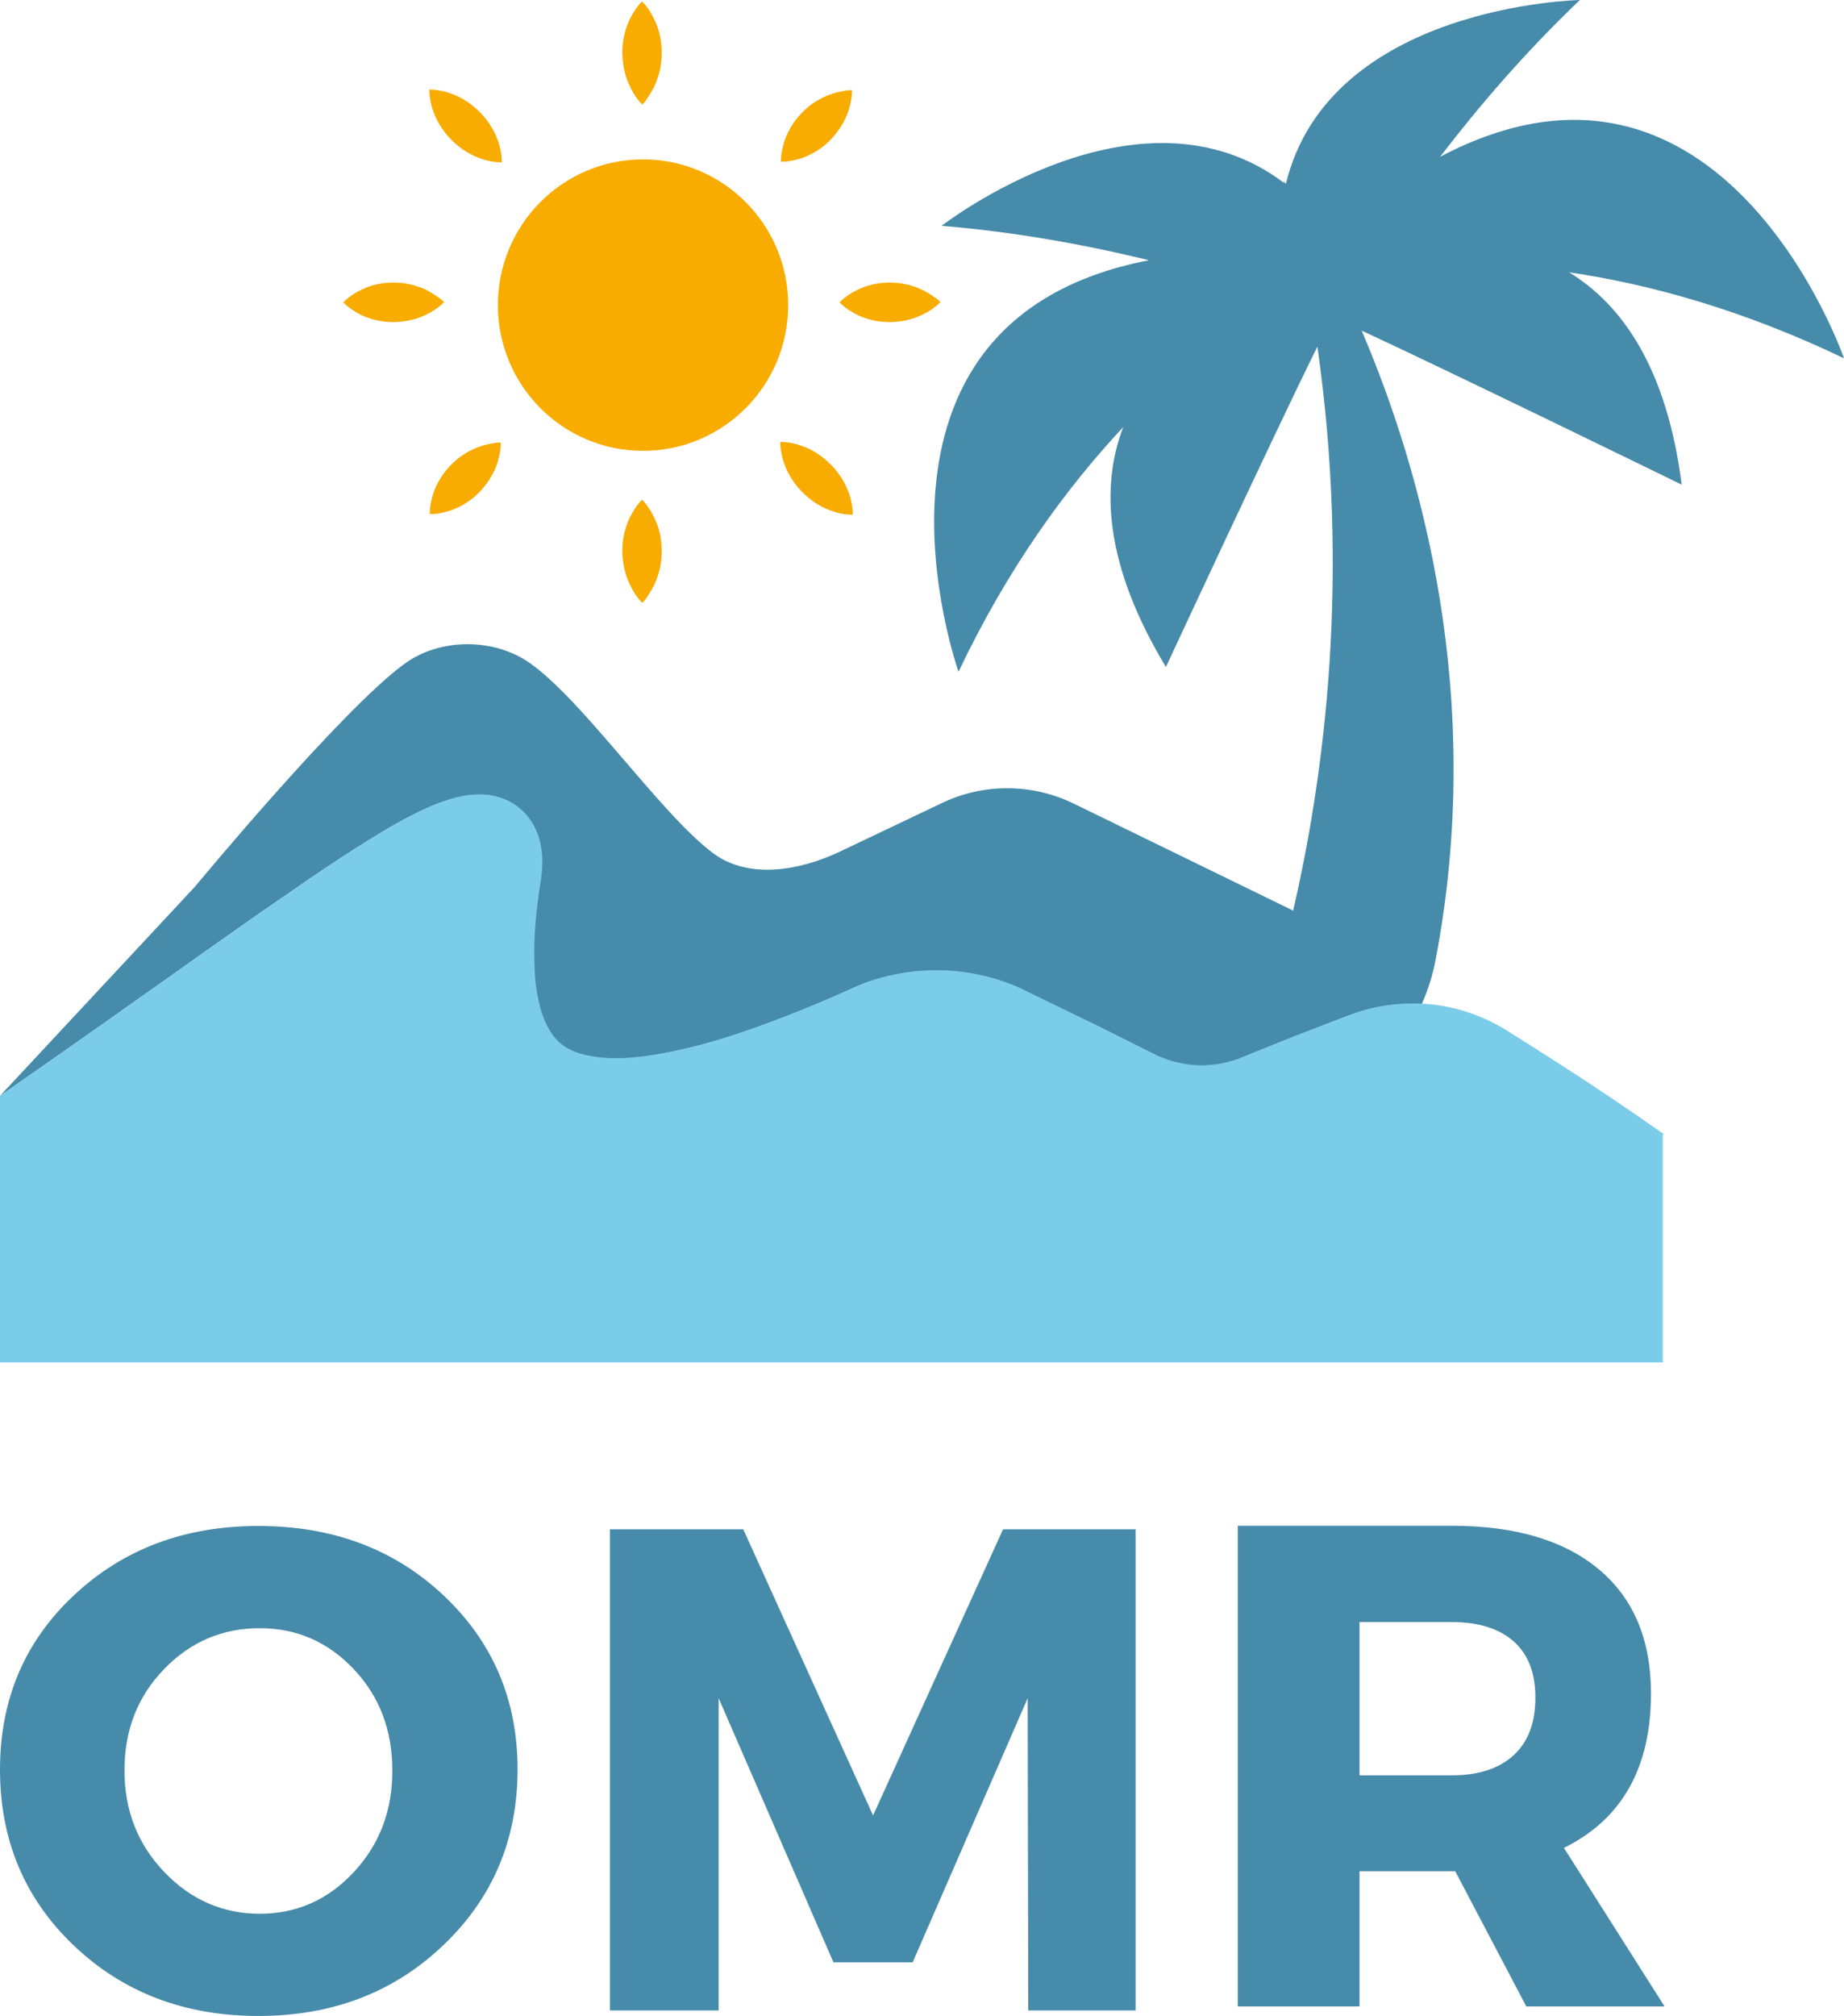 <svg width="97" height="106" viewBox="0 0 97 106" fill="none" xmlns="http://www.w3.org/2000/svg">
<path d="M33.825 23.706C38.042 23.706 41.461 20.275 41.461 16.043C41.461 11.811 38.042 8.38 33.825 8.38C29.608 8.38 26.19 11.811 26.19 16.043C26.19 20.275 29.608 23.706 33.825 23.706Z" fill="#F8AC00"/>
<path d="M33.784 5.5C33.67 5.386 33.577 5.271 33.494 5.157C33.411 5.043 33.338 4.928 33.276 4.814C33.152 4.585 33.048 4.367 32.965 4.138C32.81 3.691 32.748 3.234 32.737 2.786C32.737 2.339 32.8 1.882 32.955 1.435C33.028 1.206 33.131 0.988 33.266 0.759C33.328 0.645 33.401 0.53 33.483 0.416C33.566 0.301 33.66 0.187 33.773 0.073C33.887 0.187 33.981 0.301 34.063 0.416C34.146 0.53 34.219 0.645 34.281 0.759C34.405 0.988 34.509 1.206 34.592 1.435C34.747 1.882 34.809 2.339 34.809 2.786C34.809 3.234 34.737 3.691 34.581 4.138C34.509 4.367 34.405 4.585 34.271 4.814C34.209 4.928 34.136 5.043 34.053 5.157C33.991 5.271 33.898 5.386 33.784 5.5Z" fill="#F8AC00"/>
<path d="M33.784 31.701C33.67 31.587 33.577 31.472 33.494 31.358C33.411 31.244 33.338 31.129 33.276 31.015C33.152 30.786 33.048 30.568 32.965 30.339C32.81 29.892 32.748 29.435 32.737 28.988C32.737 28.54 32.8 28.083 32.955 27.636C33.028 27.407 33.131 27.189 33.266 26.96C33.328 26.846 33.401 26.731 33.483 26.617C33.566 26.503 33.66 26.388 33.773 26.274C33.887 26.388 33.981 26.503 34.063 26.617C34.146 26.731 34.219 26.846 34.281 26.96C34.405 27.189 34.509 27.407 34.592 27.636C34.747 28.083 34.809 28.54 34.809 28.988C34.809 29.435 34.737 29.892 34.581 30.339C34.509 30.568 34.405 30.786 34.271 31.015C34.209 31.129 34.136 31.244 34.053 31.358C33.991 31.472 33.898 31.587 33.784 31.701Z" fill="#F8AC00"/>
<path d="M23.362 15.887C23.248 16.001 23.144 16.095 23.03 16.178C22.916 16.261 22.813 16.334 22.699 16.396C22.481 16.521 22.253 16.625 22.036 16.708C21.59 16.864 21.155 16.927 20.709 16.937C20.264 16.937 19.829 16.875 19.383 16.719C19.166 16.646 18.938 16.542 18.72 16.407C18.606 16.345 18.503 16.272 18.389 16.189C18.275 16.105 18.171 16.012 18.057 15.897C18.171 15.783 18.275 15.689 18.389 15.606C18.503 15.523 18.606 15.45 18.72 15.388C18.938 15.263 19.166 15.159 19.383 15.076C19.829 14.92 20.264 14.858 20.709 14.858C21.155 14.858 21.59 14.93 22.036 15.086C22.253 15.159 22.481 15.263 22.699 15.398C22.813 15.461 22.916 15.534 23.03 15.617C23.144 15.679 23.248 15.773 23.362 15.887Z" fill="#F8AC00"/>
<path d="M49.469 15.887C49.355 16.001 49.251 16.095 49.137 16.178C49.023 16.261 48.92 16.334 48.806 16.396C48.588 16.521 48.36 16.625 48.143 16.708C47.697 16.864 47.262 16.927 46.817 16.937C46.371 16.937 45.936 16.875 45.49 16.719C45.273 16.646 45.045 16.542 44.828 16.407C44.714 16.345 44.61 16.272 44.496 16.189C44.382 16.105 44.278 16.012 44.164 15.897C44.278 15.783 44.382 15.689 44.496 15.606C44.61 15.523 44.714 15.45 44.828 15.388C45.045 15.263 45.273 15.159 45.49 15.076C45.936 14.92 46.371 14.858 46.817 14.858C47.262 14.858 47.697 14.93 48.143 15.086C48.36 15.159 48.588 15.263 48.806 15.398C48.92 15.461 49.023 15.534 49.137 15.617C49.251 15.679 49.365 15.773 49.469 15.887Z" fill="#F8AC00"/>
<path d="M26.397 8.536C26.242 8.536 26.097 8.526 25.952 8.505C25.817 8.484 25.682 8.453 25.558 8.422C25.309 8.349 25.081 8.266 24.864 8.162C24.439 7.954 24.076 7.684 23.755 7.361C23.434 7.039 23.165 6.675 22.958 6.249C22.854 6.03 22.761 5.802 22.699 5.552C22.668 5.427 22.636 5.292 22.616 5.157C22.595 5.022 22.585 4.876 22.585 4.71C22.74 4.71 22.895 4.72 23.03 4.741C23.165 4.762 23.299 4.793 23.424 4.824C23.672 4.897 23.9 4.98 24.118 5.084C24.543 5.292 24.905 5.563 25.226 5.885C25.547 6.207 25.817 6.571 26.024 6.997C26.128 7.216 26.221 7.444 26.283 7.694C26.314 7.819 26.345 7.954 26.366 8.089C26.387 8.224 26.397 8.37 26.397 8.536Z" fill="#F8AC00"/>
<path d="M44.858 27.064C44.703 27.064 44.558 27.054 44.413 27.033C44.278 27.012 44.144 26.981 44.019 26.95C43.771 26.877 43.543 26.794 43.325 26.69C42.9 26.482 42.538 26.212 42.217 25.889C41.895 25.567 41.626 25.203 41.419 24.777C41.315 24.558 41.222 24.33 41.16 24.08C41.129 23.955 41.098 23.82 41.077 23.685C41.056 23.55 41.046 23.404 41.046 23.238C41.201 23.238 41.357 23.248 41.492 23.269C41.626 23.29 41.761 23.321 41.885 23.352C42.134 23.425 42.362 23.508 42.579 23.612C43.004 23.82 43.367 24.09 43.688 24.413C44.009 24.735 44.278 25.099 44.486 25.525C44.589 25.744 44.682 25.972 44.745 26.222C44.776 26.347 44.807 26.482 44.827 26.617C44.848 26.752 44.858 26.898 44.858 27.064Z" fill="#F8AC00"/>
<path d="M26.345 23.269C26.345 23.425 26.335 23.571 26.314 23.706C26.294 23.841 26.262 23.976 26.231 24.101C26.169 24.35 26.086 24.579 25.983 24.787C25.776 25.213 25.517 25.567 25.206 25.889C24.895 26.201 24.532 26.471 24.118 26.669C23.911 26.773 23.683 26.856 23.434 26.919C23.31 26.95 23.186 26.981 23.041 27.002C22.906 27.023 22.761 27.033 22.605 27.033C22.605 26.877 22.616 26.731 22.636 26.596C22.657 26.461 22.688 26.326 22.719 26.201C22.782 25.951 22.864 25.723 22.968 25.515C23.175 25.089 23.434 24.735 23.745 24.423C24.056 24.111 24.418 23.841 24.843 23.643C25.05 23.539 25.278 23.456 25.527 23.394C25.651 23.363 25.776 23.331 25.921 23.311C26.045 23.279 26.19 23.269 26.345 23.269Z" fill="#F8AC00"/>
<path d="M44.817 4.741C44.817 4.897 44.807 5.043 44.786 5.178C44.765 5.313 44.734 5.448 44.703 5.573C44.641 5.822 44.558 6.051 44.455 6.259C44.247 6.685 43.988 7.039 43.678 7.361C43.367 7.673 43.004 7.943 42.59 8.141C42.383 8.245 42.155 8.328 41.906 8.391C41.782 8.422 41.657 8.453 41.512 8.474C41.378 8.495 41.233 8.505 41.077 8.505C41.077 8.349 41.087 8.203 41.108 8.068C41.129 7.933 41.16 7.798 41.191 7.673C41.253 7.424 41.336 7.195 41.44 6.987C41.647 6.561 41.906 6.207 42.217 5.895C42.528 5.583 42.89 5.313 43.315 5.115C43.522 5.011 43.75 4.928 43.999 4.866C44.123 4.835 44.247 4.803 44.392 4.783C44.506 4.751 44.651 4.741 44.817 4.741Z" fill="#F8AC00"/>
<path d="M82.537 14.317C86.764 14.941 91.665 16.282 97 18.84C97 18.84 90.618 0.405 75.752 8.245C77.803 5.573 80.269 2.703 83.107 0C83.107 0 69.93 0.25 67.64 9.669C67.567 9.555 67.526 9.503 67.526 9.503C67.536 9.545 67.547 9.586 67.557 9.628C59.891 3.816 49.531 11.874 49.531 11.874C53.437 12.196 57.156 12.882 60.44 13.683C43.854 16.875 50.422 35.319 50.422 35.319C53.032 29.83 56.109 25.64 59.083 22.458C57.881 25.619 58.119 29.747 61.331 35.07C61.331 35.07 67.039 22.791 69.298 18.226C71.017 30.204 69.712 40.591 68.023 47.879L56.482 42.254C54.307 41.194 51.758 41.173 49.572 42.213L44.175 44.781C42.072 45.779 39.368 46.257 37.503 44.854C34.727 42.774 30.707 36.858 27.868 34.862C25.993 33.541 23.175 33.541 21.321 34.872C18.037 37.222 10.256 46.621 10.256 46.621L0 57.622C3.688 55.064 7.314 52.496 10.95 49.917L13.685 47.994L16.452 46.091C17.384 45.457 18.327 44.843 19.3 44.23C20.285 43.627 21.269 43.024 22.45 42.494C22.75 42.358 23.061 42.234 23.403 42.119C23.755 42.005 24.128 41.891 24.605 41.828C24.854 41.797 25.123 41.776 25.454 41.797C25.786 41.818 26.19 41.891 26.646 42.099C27.091 42.296 27.568 42.691 27.858 43.117C28.158 43.554 28.303 43.97 28.386 44.313C28.542 45.01 28.5 45.488 28.469 45.925C28.448 46.143 28.417 46.341 28.386 46.517L28.324 46.933C28.252 47.443 28.189 47.952 28.148 48.462C28.055 49.47 28.055 50.458 28.117 51.373C28.189 52.277 28.366 53.13 28.656 53.754C28.946 54.398 29.277 54.794 29.702 55.064C30.127 55.345 30.727 55.521 31.484 55.615C32.24 55.698 33.131 55.667 34.043 55.532C34.965 55.397 35.928 55.199 36.892 54.939C38.839 54.419 40.808 53.681 42.766 52.87C43.253 52.662 43.75 52.454 44.237 52.236L45.035 51.882C45.387 51.726 45.749 51.591 46.122 51.487C47.604 51.05 49.168 50.926 50.681 51.134C51.437 51.238 52.183 51.414 52.898 51.674C53.074 51.747 53.26 51.799 53.426 51.882L53.685 51.997L53.82 52.059L53.913 52.111L54.659 52.475L57.663 53.931L60.637 55.417C61.289 55.761 62.025 55.958 62.791 56.02C63.548 56.083 64.335 55.968 65.071 55.709C65.154 55.688 65.288 55.625 65.413 55.573L65.796 55.417L66.573 55.105L68.127 54.482L69.691 53.879C70.23 53.671 70.665 53.494 71.38 53.244C72.488 52.88 73.649 52.735 74.788 52.797C75.109 52.069 75.358 51.3 75.513 50.489C78.155 36.702 74.778 24.756 71.629 17.384C76.239 19.516 88.463 25.484 88.463 25.484C87.686 19.412 85.376 16.053 82.537 14.317Z" fill="#478BAA"/>
<path d="M87.469 59.639C87.5 59.649 87.531 59.66 87.573 59.67C85.728 58.37 83.864 57.112 81.978 55.906C81.035 55.303 80.093 54.7 79.139 54.107C78.052 53.452 76.767 52.984 75.441 52.828C74.115 52.672 72.727 52.787 71.411 53.224C70.707 53.473 70.261 53.66 69.722 53.858L68.158 54.461L66.604 55.085L65.827 55.397L65.444 55.553C65.309 55.605 65.174 55.657 65.102 55.688C64.356 55.948 63.579 56.062 62.823 56C62.066 55.937 61.331 55.74 60.668 55.397L57.694 53.91L54.69 52.454L53.944 52.09L53.851 52.038L53.716 51.976L53.457 51.861C53.281 51.778 53.105 51.726 52.929 51.654C52.214 51.394 51.468 51.217 50.712 51.113C49.199 50.905 47.635 51.03 46.154 51.466C45.781 51.57 45.418 51.706 45.066 51.861L44.268 52.215C43.781 52.433 43.294 52.641 42.797 52.849C40.828 53.65 38.86 54.388 36.923 54.918C35.949 55.178 34.986 55.386 34.074 55.511C33.152 55.646 32.271 55.677 31.515 55.594C30.759 55.501 30.158 55.324 29.733 55.043C29.308 54.773 28.977 54.378 28.687 53.733C28.397 53.099 28.22 52.257 28.148 51.352C28.086 50.437 28.086 49.449 28.179 48.441C28.22 47.942 28.283 47.432 28.355 46.912L28.417 46.496C28.448 46.309 28.479 46.112 28.5 45.904C28.531 45.478 28.573 44.999 28.417 44.292C28.334 43.949 28.189 43.523 27.889 43.097C27.599 42.67 27.122 42.275 26.677 42.078C26.221 41.87 25.817 41.797 25.485 41.776C25.154 41.755 24.874 41.776 24.636 41.807C24.149 41.87 23.776 41.984 23.434 42.099C23.092 42.213 22.782 42.348 22.481 42.473C21.31 43.003 20.326 43.606 19.332 44.209C18.358 44.812 17.405 45.436 16.483 46.07L13.716 47.973L10.982 49.896C7.314 52.496 3.688 55.064 0 57.622V71.637H87.469V59.639Z" fill="#7BCCE9"/>
<path d="M86.847 89.042C86.847 86.224 85.936 84.051 84.112 82.523C82.289 80.995 79.709 80.225 76.373 80.225H65.112V105.501H71.515V98.389H76.373H76.549L80.29 105.501H87.562L82.268 97.162C85.324 95.655 86.847 92.941 86.847 89.042ZM79.616 92.296C78.849 92.993 77.772 93.347 76.373 93.347H71.515V85.289H76.373C77.762 85.289 78.839 85.621 79.616 86.297C80.383 86.973 80.766 87.961 80.766 89.26C80.766 90.581 80.383 91.6 79.616 92.296Z" fill="#478BAA"/>
<path d="M23.341 83.895C20.751 81.452 17.498 80.236 13.592 80.236C9.707 80.236 6.475 81.452 3.885 83.885C1.295 86.308 0 89.364 0 93.045C0 96.746 1.295 99.834 3.885 102.299C6.475 104.763 9.707 106 13.592 106C17.477 106 20.72 104.763 23.32 102.278C25.921 99.803 27.226 96.715 27.226 93.035C27.226 89.385 25.931 86.339 23.341 83.895ZM18.606 98.441C17.249 99.897 15.602 100.625 13.665 100.625C11.727 100.625 10.049 99.897 8.651 98.441C7.252 96.986 6.547 95.197 6.547 93.087C6.547 90.966 7.242 89.198 8.63 87.763C10.018 86.328 11.696 85.611 13.665 85.611C15.602 85.611 17.249 86.328 18.606 87.763C19.964 89.198 20.637 90.966 20.637 93.087C20.647 95.197 19.964 96.986 18.606 98.441Z" fill="#478BAA"/>
<path d="M45.926 95.457L39.098 80.412H32.085V105.709H37.803V89.292L43.843 103.182H48.008L54.058 89.292L54.089 105.709H59.735V80.412H52.763L45.926 95.457Z" fill="#478BAA"/>
</svg>
